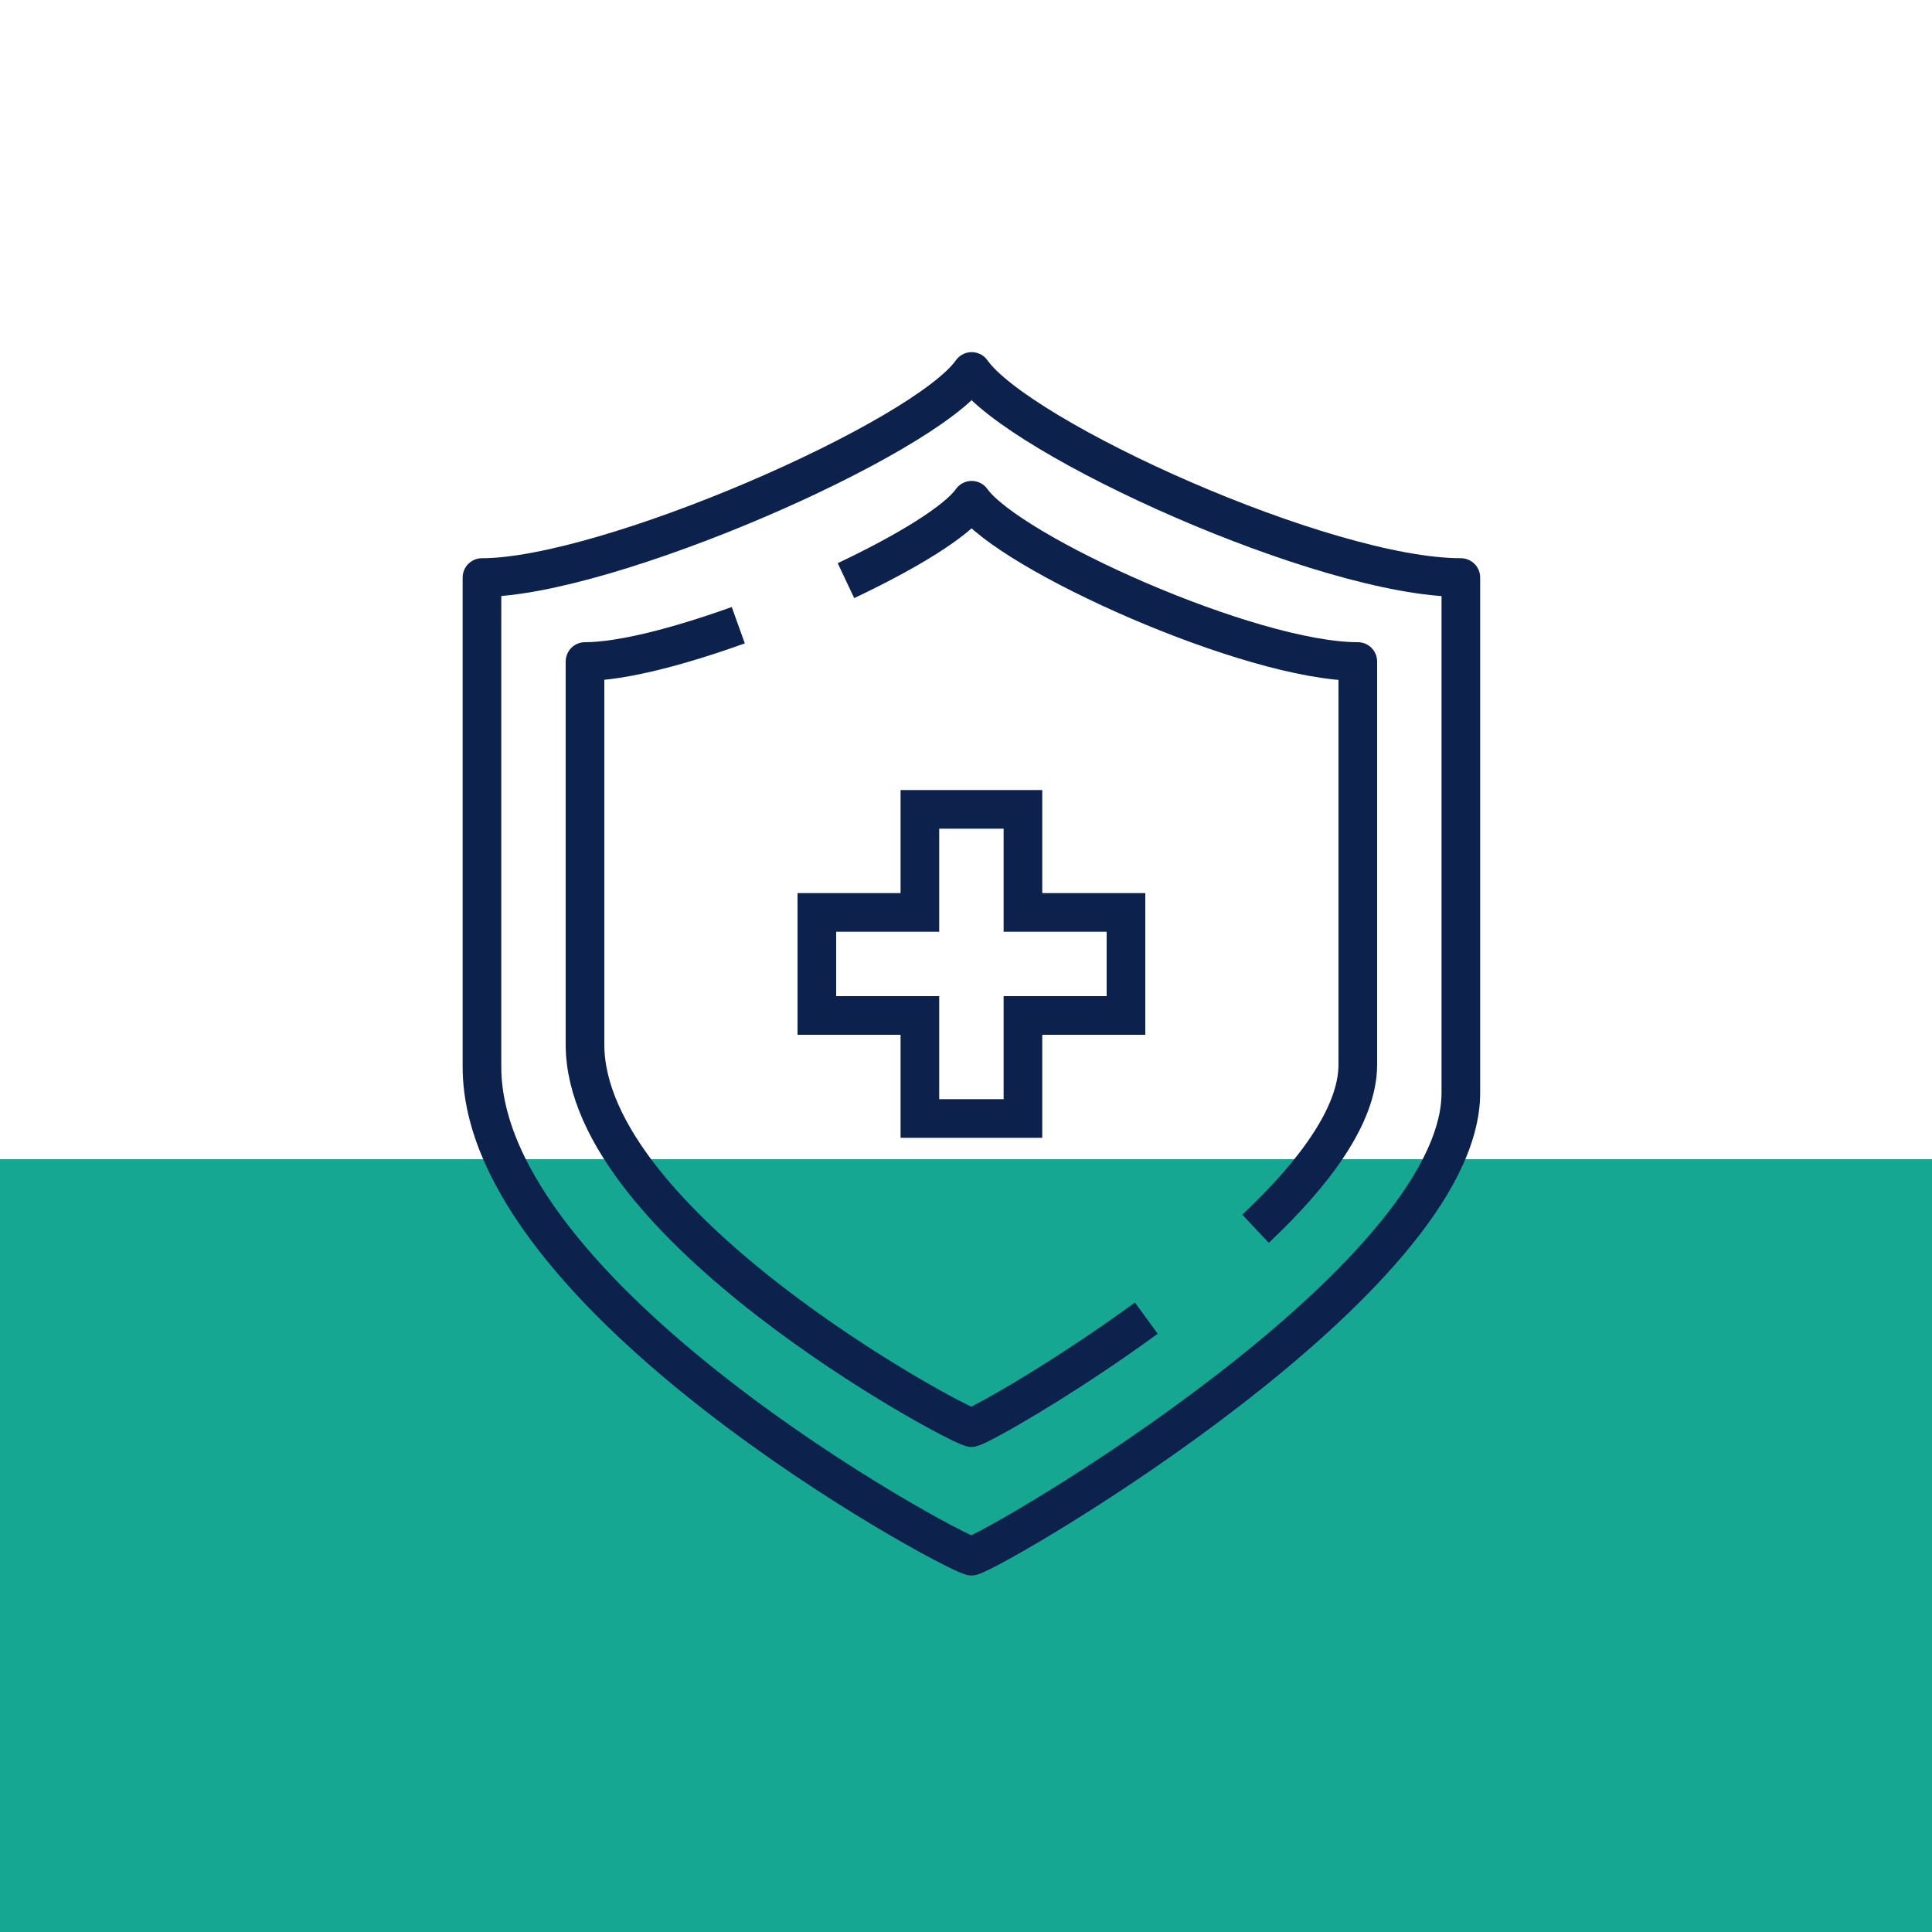 <svg xmlns="http://www.w3.org/2000/svg" xmlns:xlink="http://www.w3.org/1999/xlink" id="Layer_2" viewBox="0 0 75 75"><defs><style>.cls-1{stroke-miterlimit:10;}.cls-1,.cls-2,.cls-3{fill:none;}.cls-1,.cls-3{stroke:#0c214c;stroke-width:1.5px;}.cls-4{fill:#16a792;}.cls-4,.cls-2,.cls-5{stroke-width:0px;}.cls-5{fill:#fff;}.cls-6{clip-path:url(#clippath);}.cls-3{stroke-linejoin:round;}</style><clipPath id="clippath"><rect class="cls-2" width="75" height="75"></rect></clipPath></defs><g id="Layer_2-2"><g id="Layer_1-2"><g class="cls-6"><rect class="cls-5" width="75" height="75"></rect><path class="cls-4" d="m0,75v-30h75v30H0Z"></path></g></g><g id="icons"><path class="cls-3" d="m37.72,14.42c-1.85,2.62-14.17,8-19.01,8v19c0,8.93,17.94,18.7,19,18.99,1.06-.28,19-10.74,19-17.99v-20c-5.28,0-17.14-5.38-18.99-8Z"></path><path class="cls-3" d="m48.74,47.7c2.26-2.13,3.97-4.4,3.97-6.37v-15.65c-4.17,0-13.53-4.21-14.99-6.26-.59.83-2.53,2.01-4.88,3.12"></path><path class="cls-3" d="m28.66,24.27c-2.31.83-4.54,1.41-5.95,1.41v14.87c0,6.99,14.17,14.65,15,14.87.38-.1,3.5-1.85,6.79-4.25"></path><polygon class="cls-1" points="39.71 35.42 39.71 31.42 35.71 31.42 35.71 35.42 31.71 35.42 31.71 39.42 35.71 39.42 35.71 43.42 39.71 43.42 39.71 39.42 43.71 39.42 43.71 35.42 39.71 35.42"></polygon></g></g></svg>